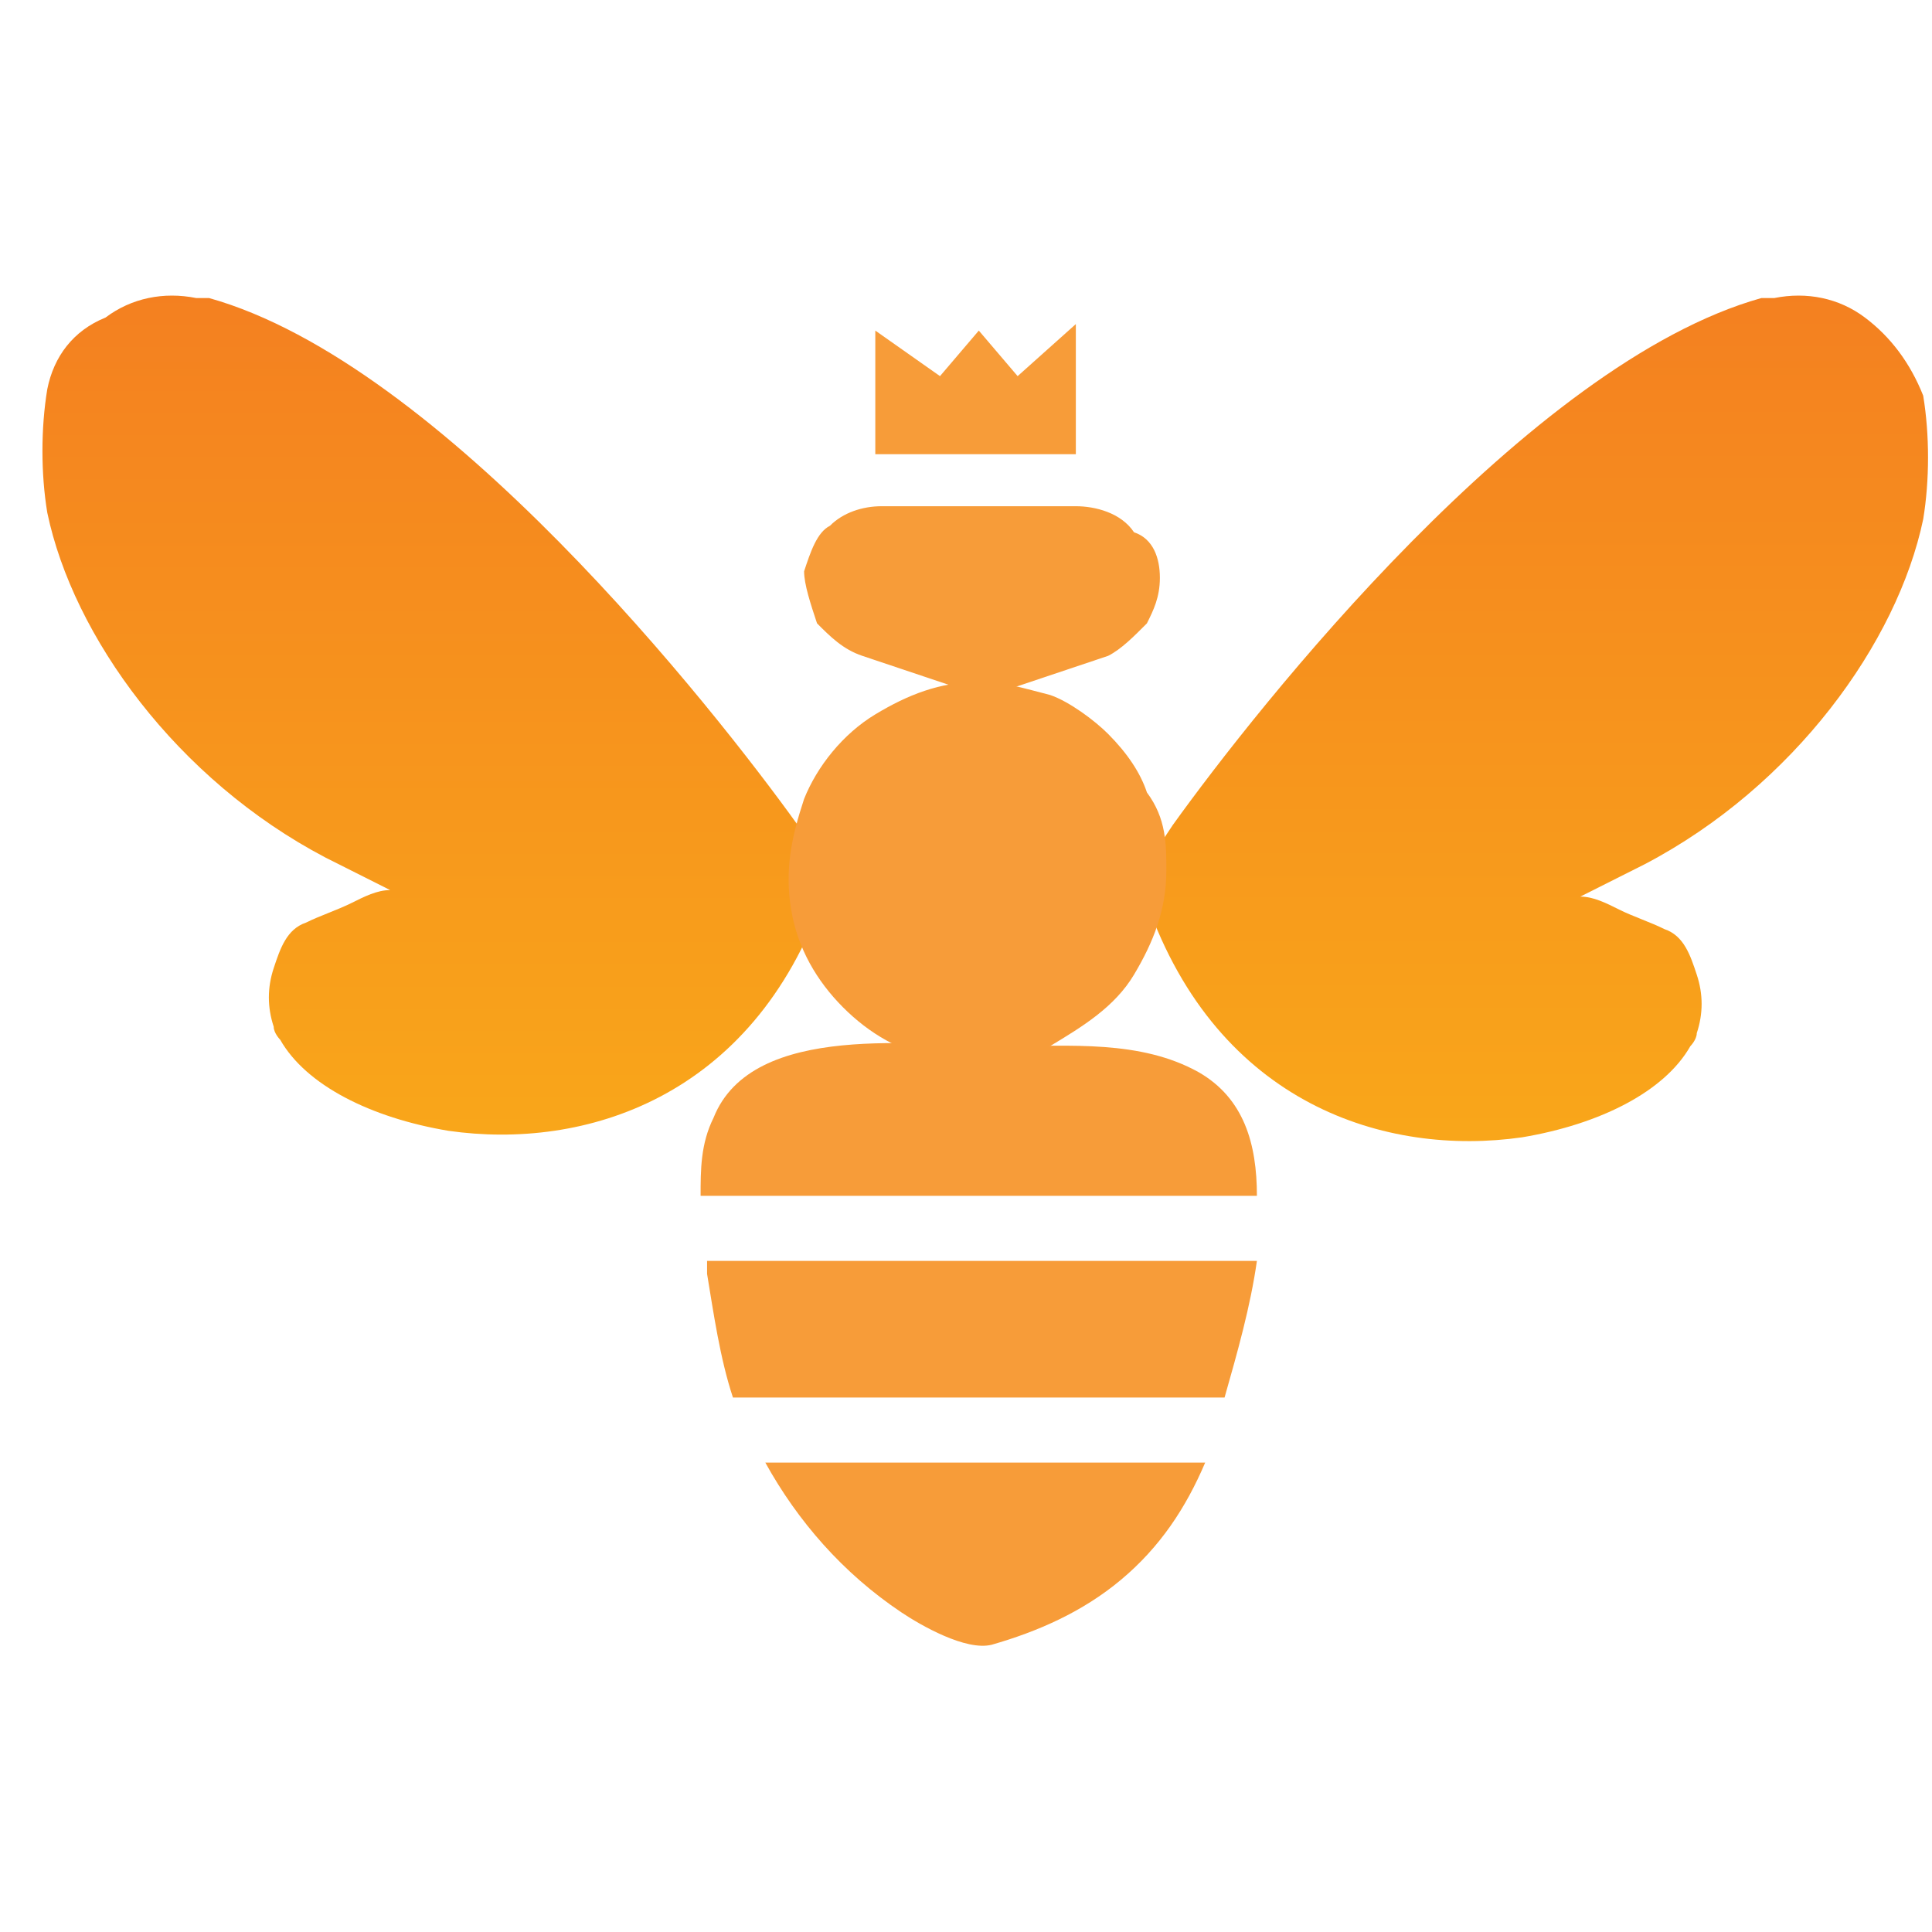 <svg width="54" height="54" viewBox="0 0 54 54" fill="none" xmlns="http://www.w3.org/2000/svg">
<path d="M32.419 16.149C32.419 16.695 32.238 17.059 32.057 17.422C31.696 17.786 31.334 18.15 30.973 18.331L27.718 19.422C27.537 19.422 27.537 19.422 27.356 19.422L24.102 18.331C23.559 18.15 23.198 17.786 22.836 17.422C22.655 16.877 22.475 16.331 22.475 15.968C22.655 15.422 22.836 14.877 23.198 14.695C23.559 14.331 24.102 14.149 24.644 14.149H30.069C30.611 14.149 31.334 14.331 31.696 14.877C32.238 15.058 32.419 15.604 32.419 16.149Z" fill="#F79C39"/>
<path d="M22.657 23.605L22.296 23.059C19.945 19.786 12.351 10.149 5.842 8.33C5.662 8.33 5.481 8.33 5.481 8.33C4.577 8.149 3.673 8.33 2.949 8.876C2.045 9.24 1.503 9.967 1.322 10.876C1.141 11.967 1.141 13.24 1.322 14.331C2.045 17.786 4.938 21.787 9.097 23.969L10.905 24.878C10.543 24.878 10.182 25.06 9.82 25.241C9.458 25.423 8.916 25.605 8.554 25.787C8.012 25.969 7.831 26.514 7.65 27.06C7.47 27.605 7.47 28.151 7.65 28.697C7.65 28.878 7.831 29.06 7.831 29.06C8.554 30.333 10.363 31.242 12.532 31.606C16.329 32.151 21.03 30.697 23.019 25.06L23.2 24.332L22.657 23.605Z" fill="url(#paint0_linear_56_28351)"/>
<path d="M32.418 23.605L32.78 23.059C35.13 19.786 42.724 10.149 49.233 8.33C49.414 8.33 49.595 8.33 49.595 8.33C50.499 8.149 51.403 8.33 52.126 8.876C52.85 9.421 53.392 10.149 53.754 11.058C53.934 12.149 53.934 13.422 53.754 14.513C53.03 17.968 50.138 21.968 45.979 24.151L44.171 25.06C44.532 25.06 44.894 25.241 45.256 25.423C45.617 25.605 46.16 25.787 46.521 25.969C47.064 26.151 47.245 26.696 47.425 27.242C47.606 27.787 47.606 28.333 47.425 28.878C47.425 29.06 47.245 29.242 47.245 29.242C46.521 30.515 44.713 31.424 42.544 31.788C38.747 32.333 34.046 30.879 32.057 25.241L31.876 24.514L32.418 23.605Z" fill="url(#paint1_linear_56_28351)"/>
<path d="M28.443 10.513L27.358 9.24L26.273 10.513L24.465 9.24V12.695H30.07V9.058L28.443 10.513Z" fill="#F79C39"/>
<path d="M35.131 35.243H19.763C19.763 35.425 19.763 35.425 19.763 35.606C19.944 36.697 20.124 37.97 20.486 39.061H34.227C34.589 37.788 34.95 36.516 35.131 35.243Z" fill="#F79C39"/>
<path d="M21.391 40.88C22.295 42.516 23.56 43.971 25.188 45.062C25.73 45.426 26.996 46.153 27.719 45.971C28.985 45.608 30.25 45.062 31.335 44.153C32.42 43.244 33.143 42.153 33.685 40.88H21.391Z" fill="#F79C39"/>
<path d="M35.131 33.424C35.131 31.97 34.77 30.697 33.504 29.969C31.877 29.06 29.888 29.242 28.08 29.242C25.73 29.242 21.029 28.515 19.944 31.242C19.582 31.97 19.582 32.697 19.582 33.424H35.131Z" fill="#F79C39"/>
<path d="M32.6 24.332C32.6 25.423 32.238 26.333 31.696 27.242C31.153 28.151 30.249 28.697 29.345 29.242C28.441 29.606 27.356 29.788 26.271 29.606C25.187 29.424 24.283 28.878 23.559 28.151C22.836 27.424 22.294 26.514 22.113 25.423C21.932 24.332 22.113 23.423 22.474 22.332C22.836 21.423 23.559 20.514 24.463 19.968C25.367 19.423 26.271 19.059 27.356 19.059C28.08 19.059 28.622 19.241 29.345 19.423C29.888 19.605 30.611 20.15 30.973 20.514C31.515 21.059 31.877 21.605 32.057 22.15C32.6 22.878 32.6 23.605 32.6 24.332Z" fill="#F79C39"/>
<defs>
<linearGradient id="paint0_linear_56_28351" x1="12.124" y1="8.148" x2="12.124" y2="31.585" gradientUnits="userSpaceOnUse">
<stop stop-color="#F48020"/>
<stop offset="1" stop-color="#F9A61A"/>
</linearGradient>
<linearGradient id="paint1_linear_56_28351" x1="42.887" y1="8.123" x2="42.887" y2="31.56" gradientUnits="userSpaceOnUse">
<stop stop-color="#F48020"/>
<stop offset="1" stop-color="#F9A61A"/>
</linearGradient>
</defs>
</svg>
